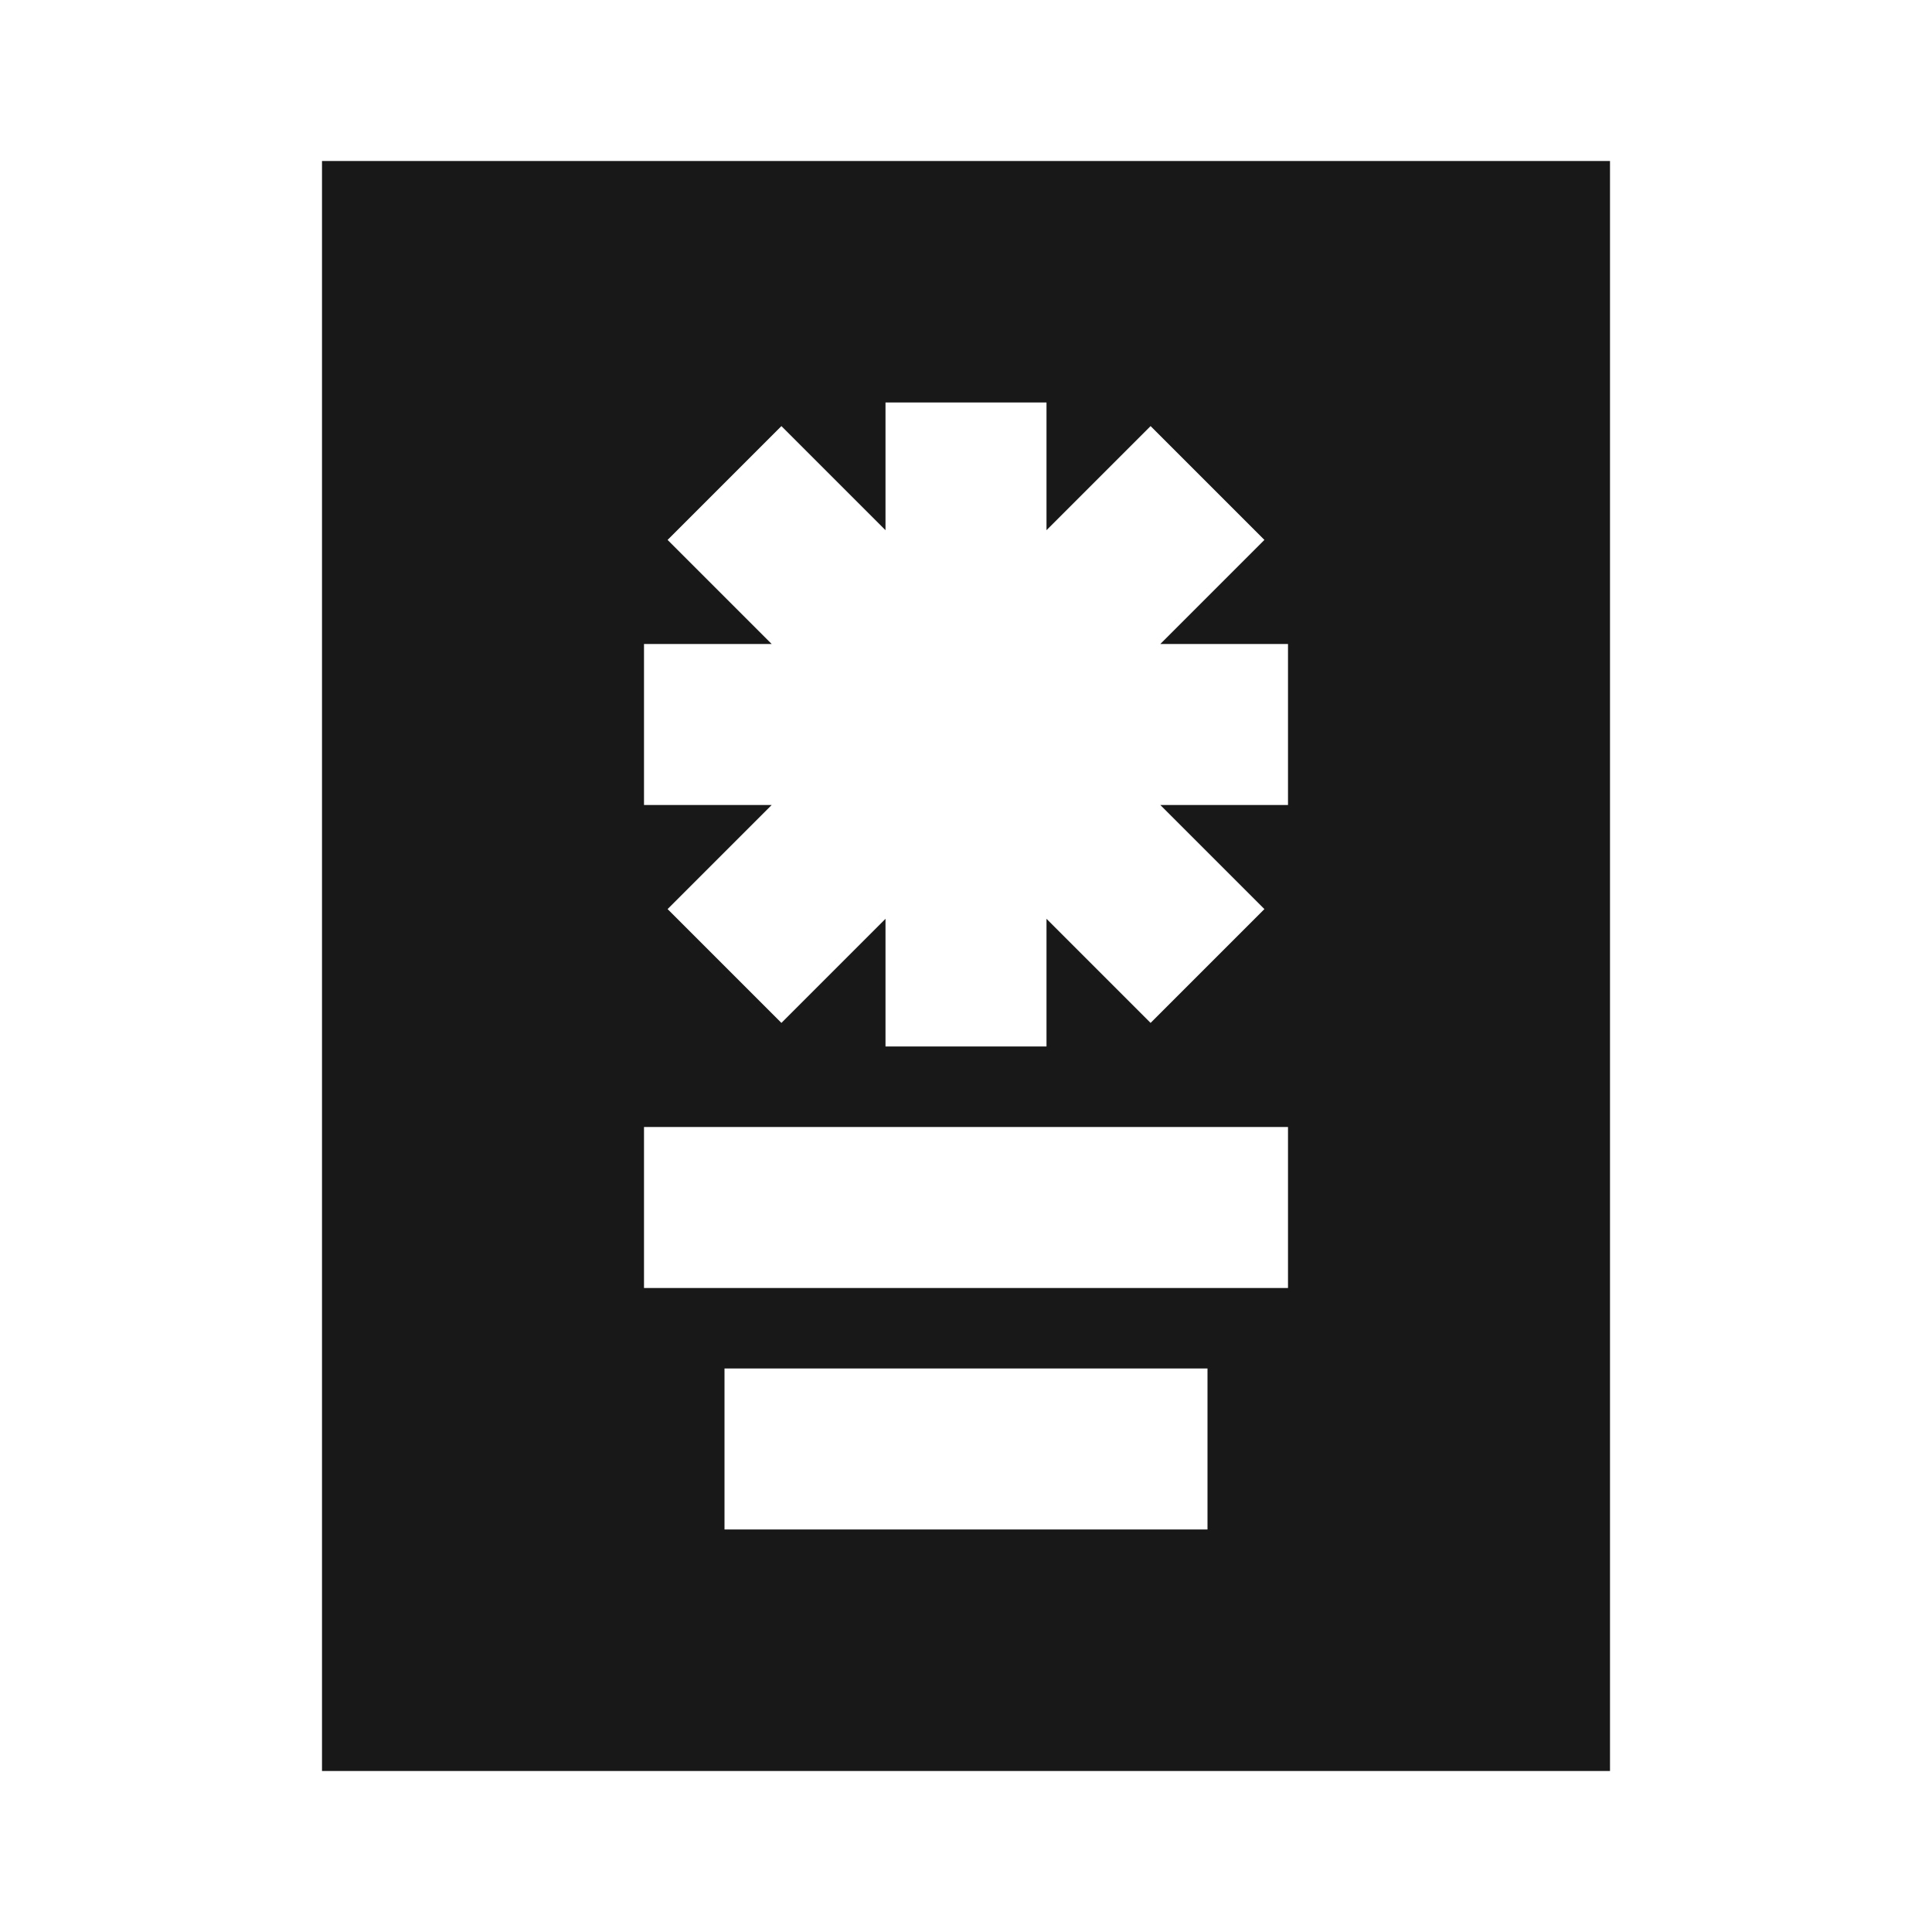 <?xml version="1.0" encoding="UTF-8"?>
<svg width="1200pt" height="1200pt" version="1.1" viewBox="0 0 1200 1200" xmlns="http://www.w3.org/2000/svg">
 <path d="m200 100v1e3h800v-1e3zm550 850h-300v-100h300zm50-150h-400v-100h400zm0-300h-79.301l64.648 64.648-70.699 70.699-64.648-64.648v79.301h-100v-79.301l-64.648 64.648-70.699-70.699 64.648-64.648h-79.301v-100h79.301l-64.652-64.648 70.699-70.699 64.652 64.648v-79.301h100v79.301l64.648-64.648 70.699 70.699-64.648 64.648h79.301z" fill="#181818"/>
</svg>
